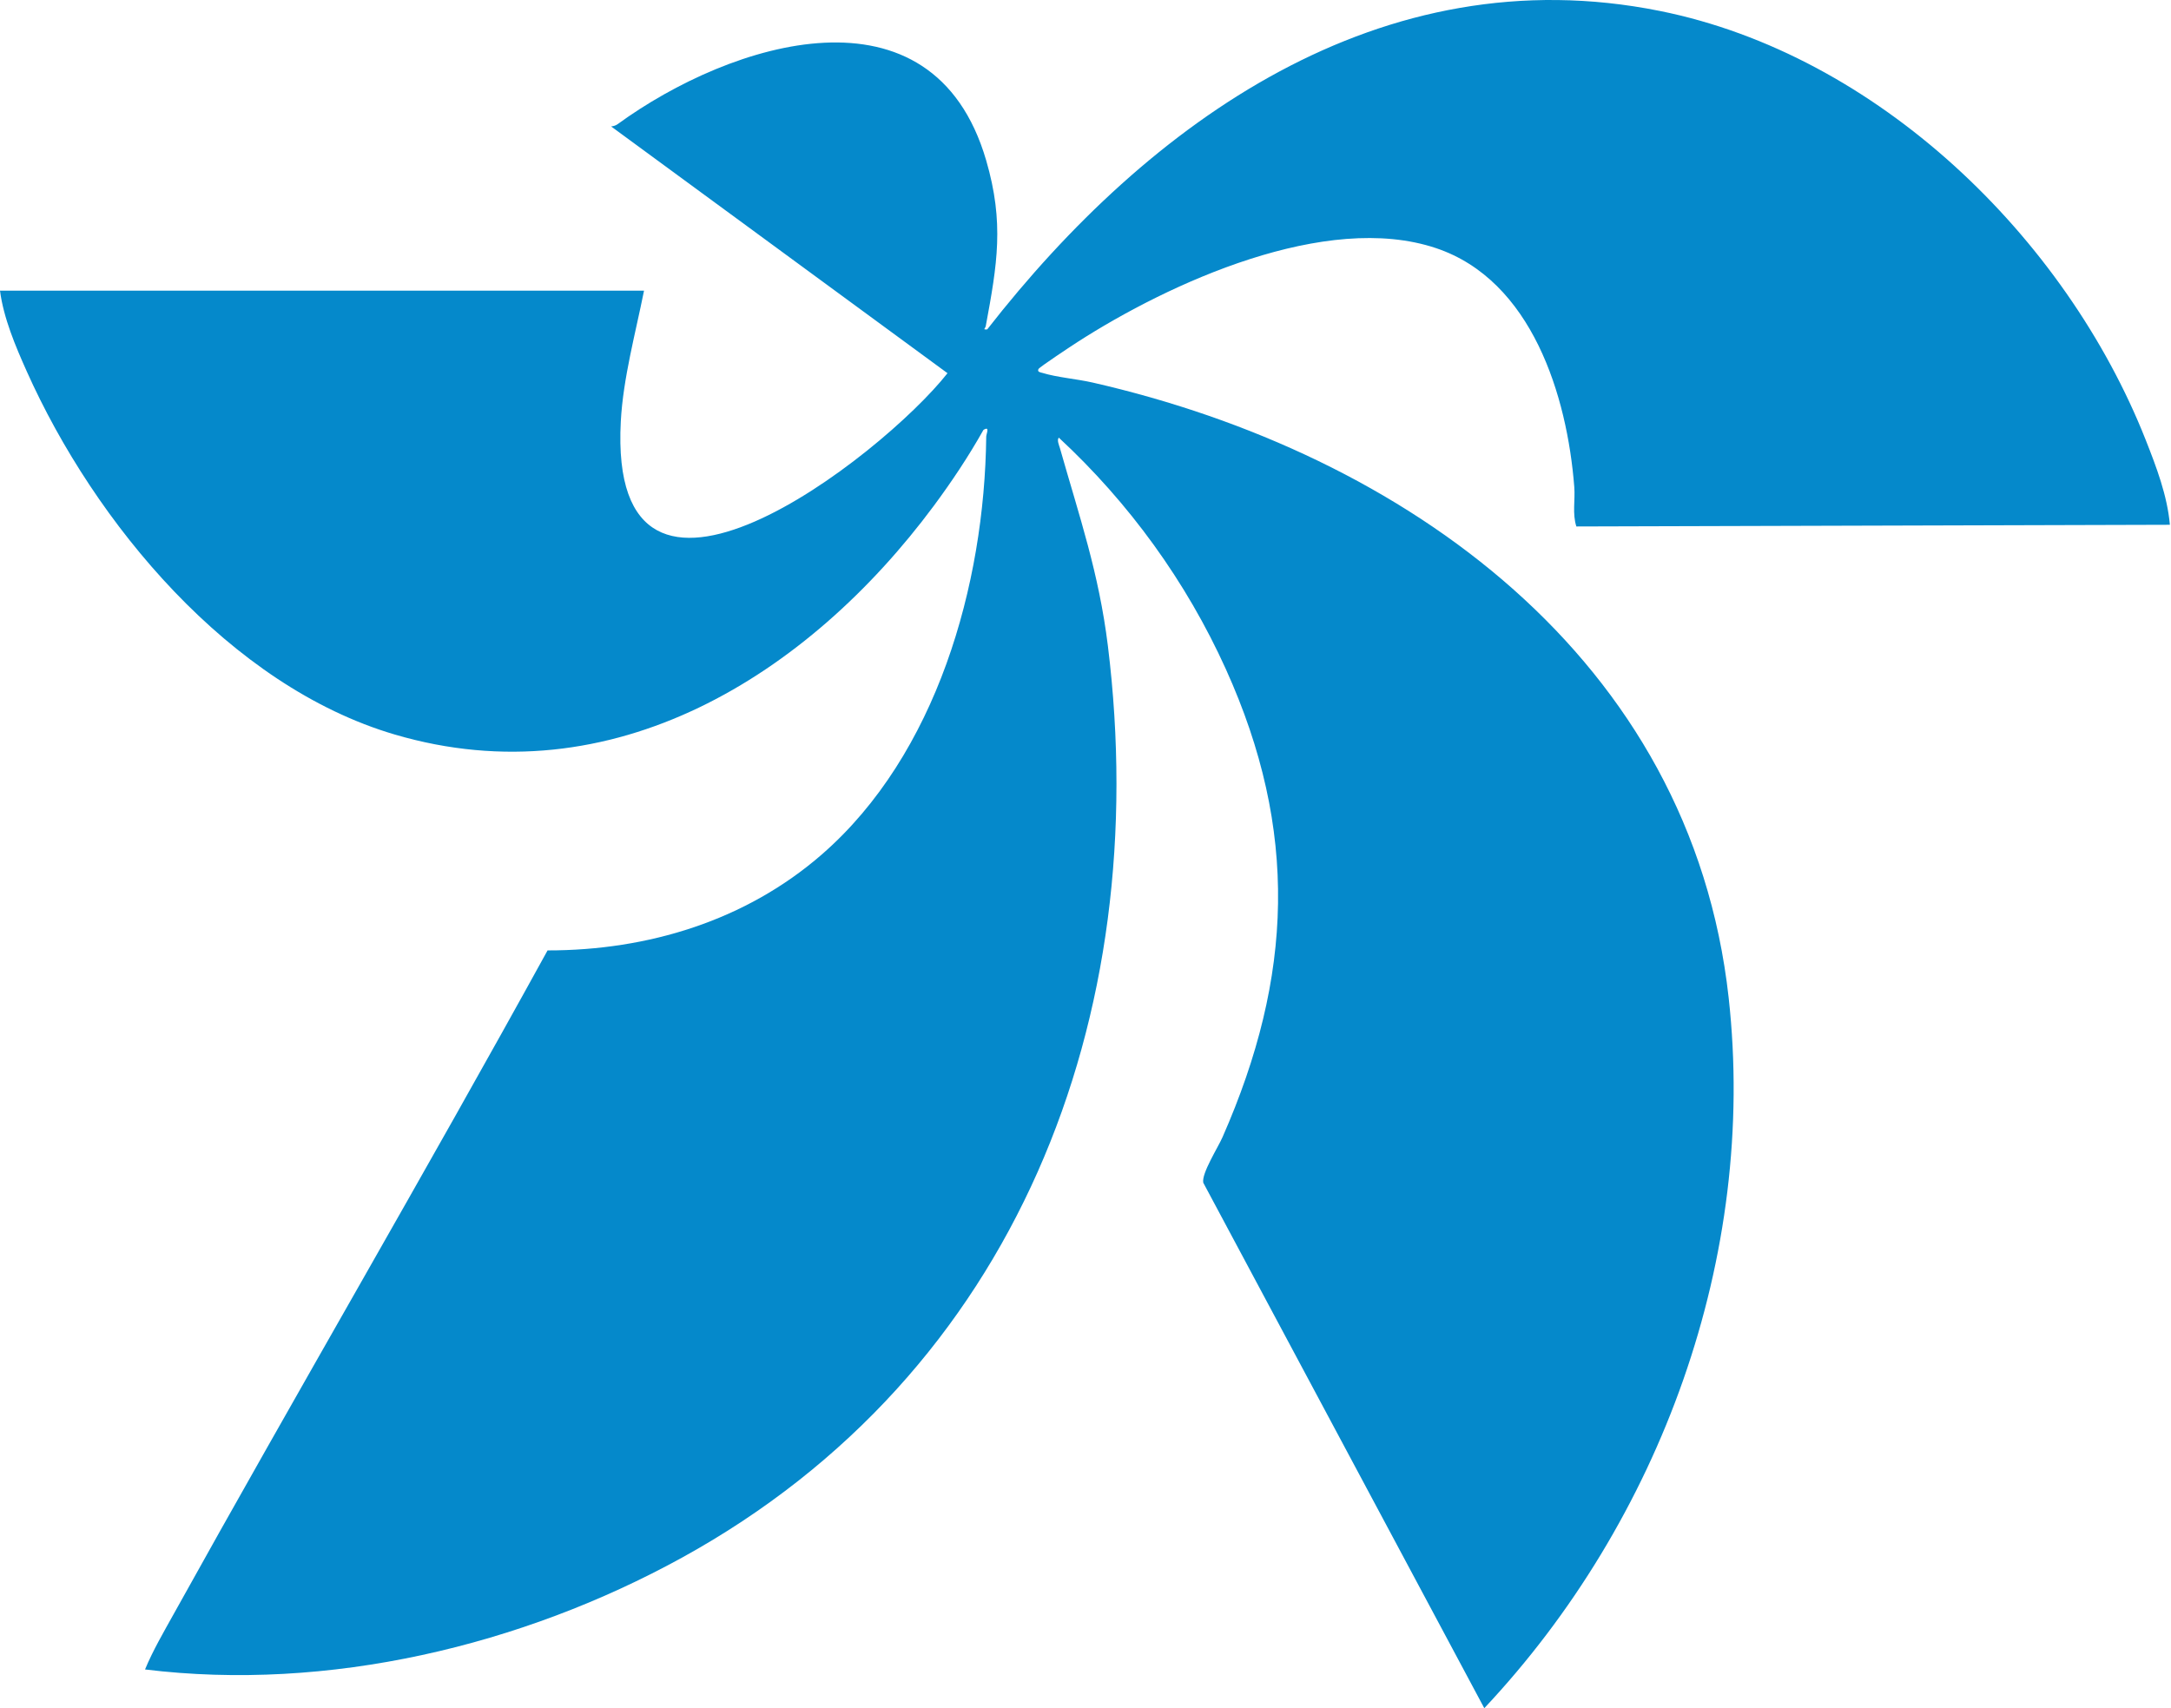 <svg width="610" height="480" viewBox="0 0 610 480" fill="none" xmlns="http://www.w3.org/2000/svg">
<path d="M180.947 81.719C178.574 93.604 175.087 106.256 174.43 118.397C170.705 188.176 247.805 128.256 266.227 104.869L171.709 35.528C172.33 35.473 173.006 35.272 173.517 34.907C205.412 11.666 262.101 -6.3 277.09 45.058C282.22 62.64 280.194 74.288 276.98 91.614C276.853 92.326 275.958 92.673 277.382 92.563C322.897 34.195 388.076 -12.635 466.326 3.066C527.47 15.335 580.343 66.62 602.872 123.564C605.884 131.196 608.97 139.265 609.682 147.463L442.92 147.938C441.752 144.341 442.628 140.507 442.336 136.837C440.346 111.241 430.432 78.761 403.485 69.724C372.594 59.372 328.63 79.455 302.705 96.142C301.263 97.073 292.097 103.116 291.787 103.7C291.367 104.558 292.371 104.631 292.864 104.777C296.936 106.037 302.614 106.494 307.014 107.498C394.721 127.526 475.163 185 485.715 280.375C493.767 353.076 466.564 427.31 417.05 480L338.087 332.336C337.576 329.707 342.232 322.458 343.51 319.519C363.355 274.424 364.926 233.29 344.423 187.994C333.304 163.42 317.256 141.292 297.502 122.98C296.899 123.637 297.593 125.153 297.812 125.919C303.326 145.327 308.748 160.937 311.286 181.458C324.175 285.871 285.653 385.957 191.628 437.698C146.606 462.473 92.181 475.436 40.75 469.119C42.977 463.751 45.99 458.621 48.802 453.545C83.436 391.179 119.475 329.579 153.854 267.066C182.061 267.084 209.575 258.686 230.936 240.082C263.178 212.002 276.634 164.369 277.108 122.688C277.108 121.921 278.258 119.602 276.323 120.807C272.161 128.22 267.414 135.34 262.356 142.168C227.12 189.655 172.056 224.435 110.84 206.379C64.612 192.741 26.601 147.025 7.504 104.321C4.327 97.219 1.004 89.368 0 81.682H180.947V81.719Z" fill="#0589CB"/>
</svg>
